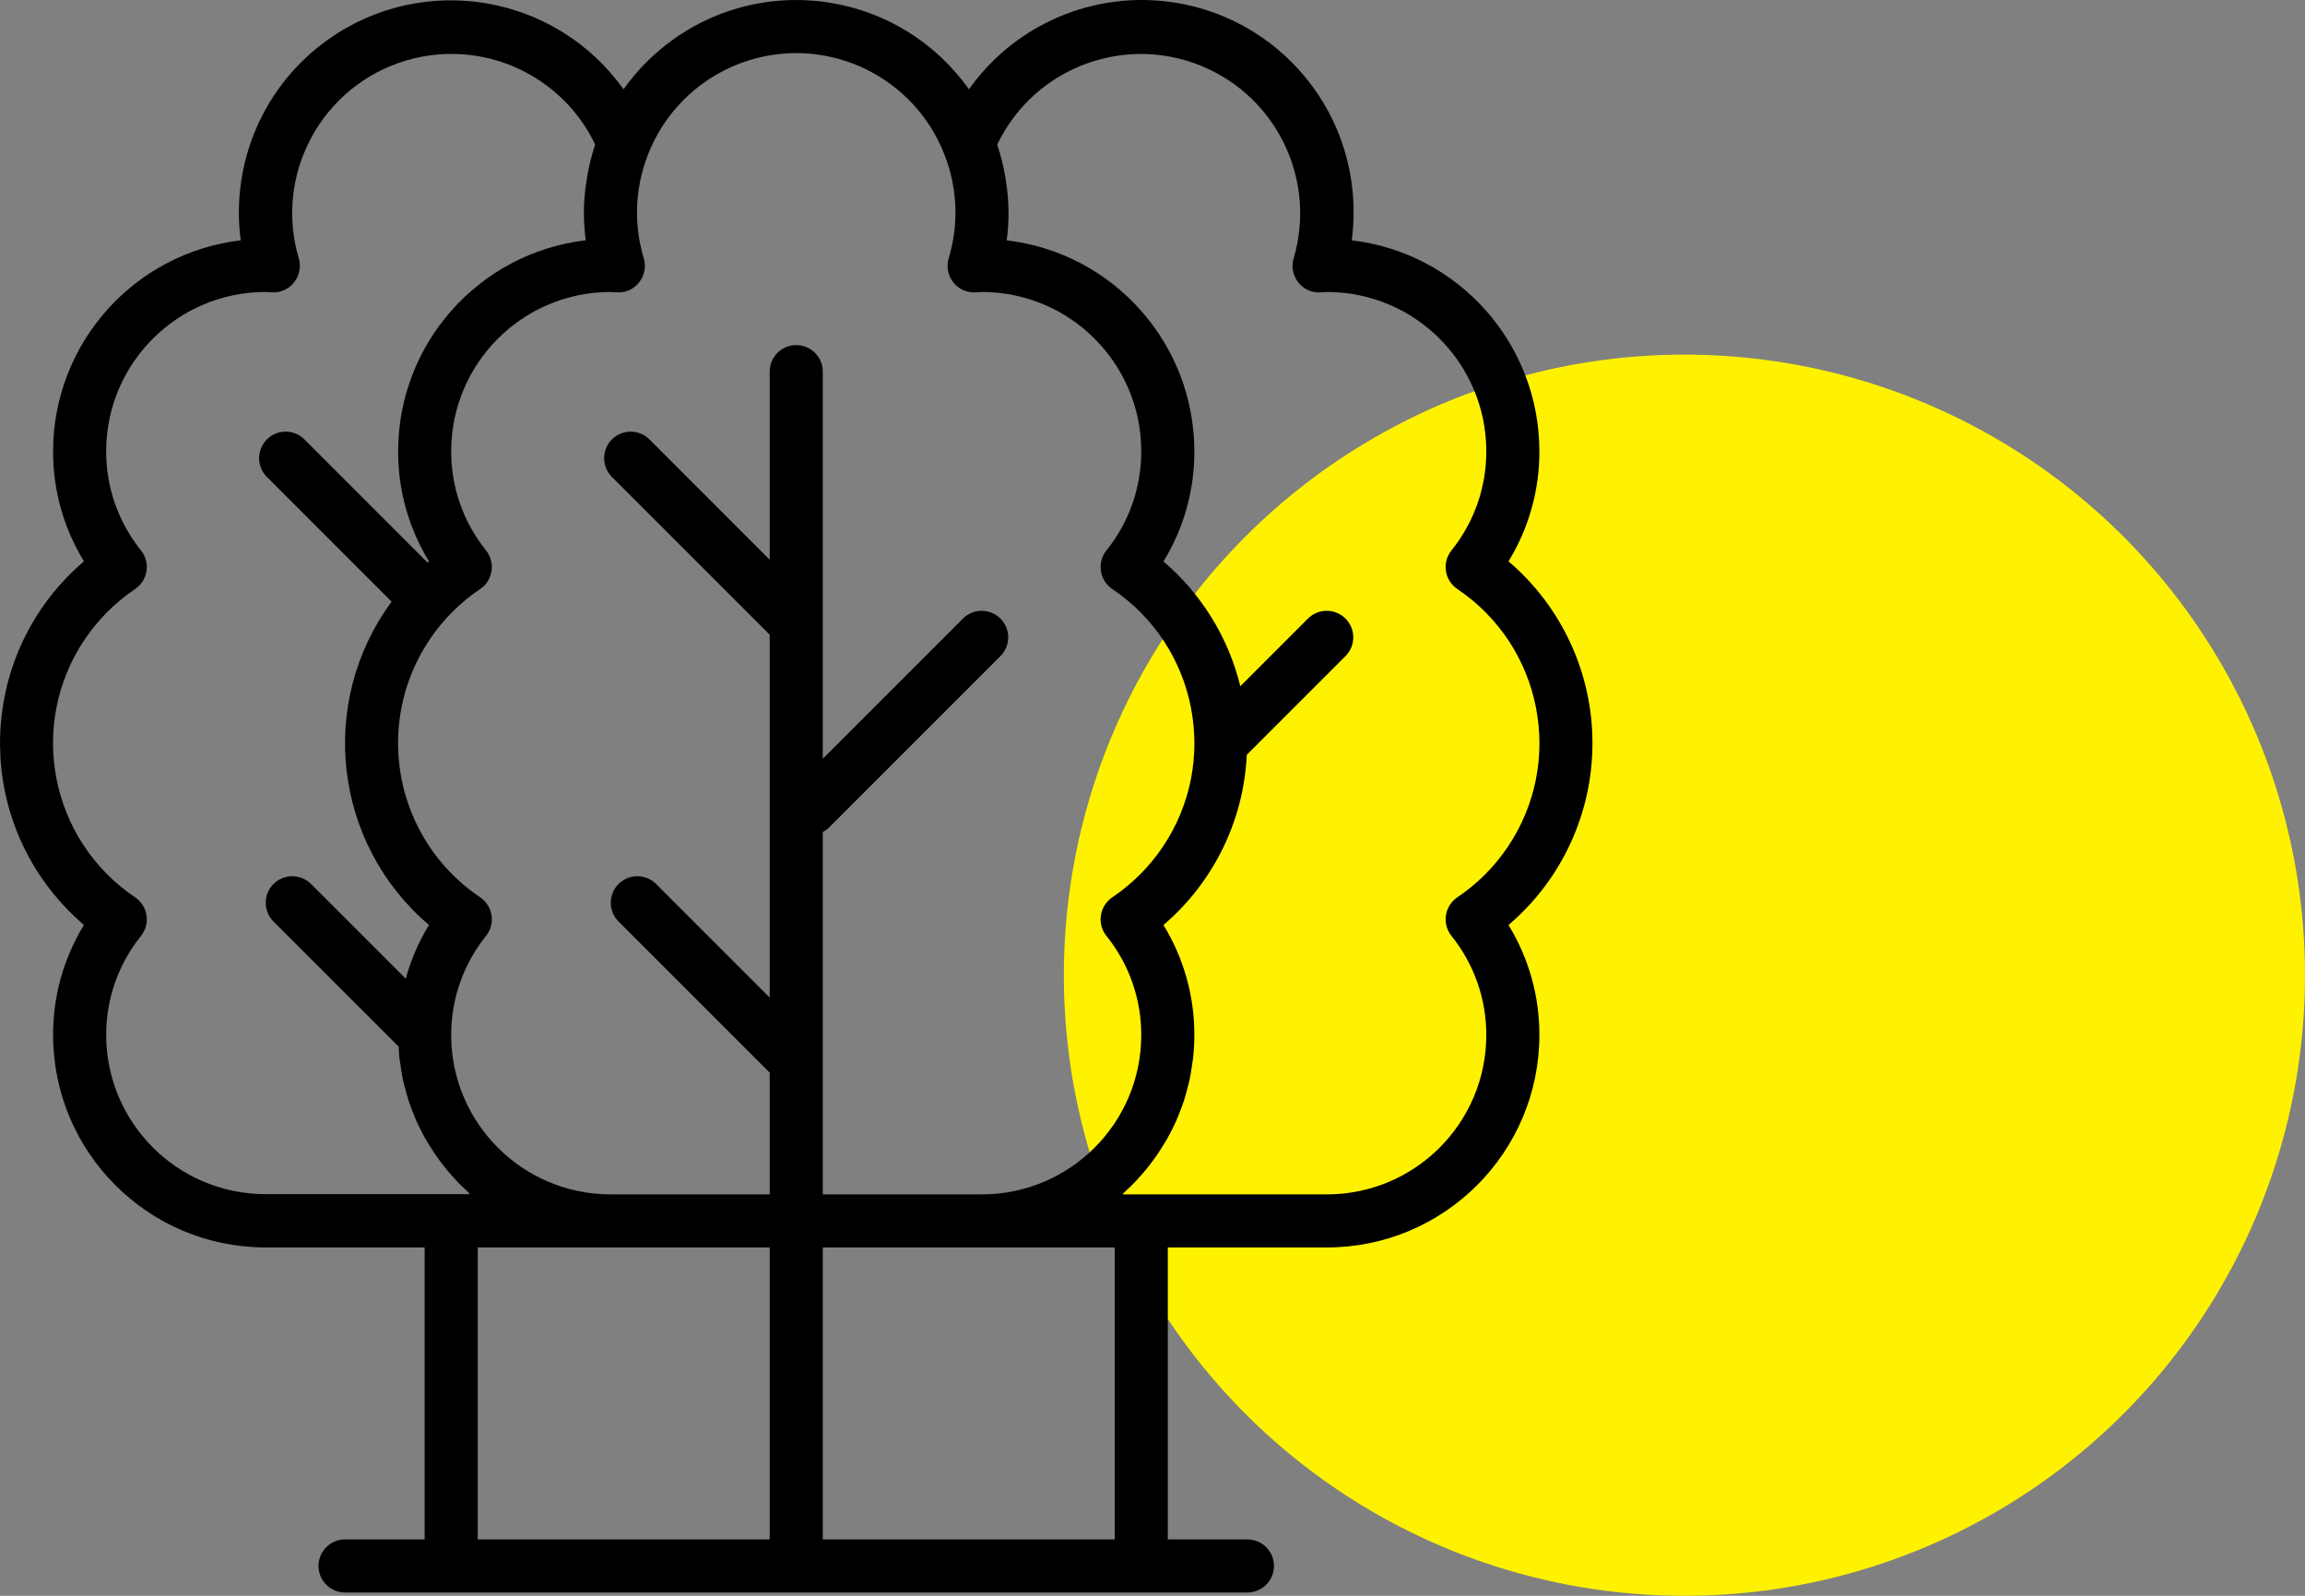 <?xml version="1.0" encoding="UTF-8"?>
<svg width="130px" height="90px" viewBox="0 0 130 90" version="1.1" xmlns="http://www.w3.org/2000/svg" xmlns:xlink="http://www.w3.org/1999/xlink">
    <rect x="0" y="0" width="130" height="90" fill="#808080" stroke="none"/>
    <!-- Generator: Sketch 53.2 (72643) - https://sketchapp.com -->
    <title>Group 7</title>
    <desc>Created with Sketch.</desc>
    <g id="Page-1" stroke="none" stroke-width="1" fill="none" fill-rule="evenodd">
        <g id="Detalle_web_ordenador" transform="translate(-444, -1984)">
            <g id="Group-7" transform="translate(444, 1984)">
                <circle id="Oval-Copy-8" fill="#FFF200" cx="95" cy="55" r="35"></circle>
                <g id="001-trees" fill="#000000" fill-rule="nonzero">
                    <path d="M89.813,41.914 C89.815,37.967 88.084,34.218 85.079,31.659 C86.224,29.79 86.827,27.64 86.82,25.448 C86.812,19.376 82.267,14.268 76.237,13.554 C76.307,13.031 76.342,12.504 76.341,11.976 C76.357,5.378 71.02,0.016 64.421,0 C60.538,-0.009 56.893,1.869 54.647,5.037 C50.835,-0.343 43.384,-1.613 38.005,2.199 C36.905,2.978 35.946,3.937 35.167,5.037 C31.334,-0.341 23.867,-1.593 18.49,2.24 C14.883,4.81 12.993,9.164 13.577,13.554 C7.547,14.268 3.002,19.376 2.994,25.448 C2.987,27.64 3.59,29.79 4.735,31.659 C-0.928,36.485 -1.606,44.988 3.22,50.651 C3.684,51.195 4.191,51.702 4.735,52.166 C3.589,54.036 2.986,56.187 2.994,58.38 C3.002,64.99 8.359,70.347 14.969,70.355 L23.95,70.355 L23.95,86.82 L19.46,86.82 C18.633,86.82 17.963,87.491 17.963,88.317 C17.963,89.144 18.633,89.814 19.46,89.814 L70.354,89.814 C71.18,89.814 71.851,89.144 71.851,88.317 C71.851,87.491 71.18,86.82 70.354,86.82 L65.863,86.82 L65.863,70.355 L74.844,70.355 C81.455,70.347 86.812,64.99 86.82,58.38 C86.827,56.188 86.224,54.038 85.079,52.169 C88.084,49.61 89.815,45.861 89.813,41.914 Z M14.969,67.348 C10.016,67.343 6,63.333 5.988,58.38 C5.982,56.344 6.676,54.368 7.953,52.783 C8.469,52.137 8.364,51.195 7.718,50.679 C7.687,50.654 7.654,50.63 7.621,50.608 C2.82,47.378 1.546,40.867 4.776,36.065 C5.532,34.942 6.498,33.976 7.621,33.22 C8.306,32.758 8.487,31.827 8.024,31.142 C8.002,31.109 7.978,31.077 7.953,31.045 C6.676,29.46 5.982,27.484 5.988,25.448 C5.993,20.49 10.011,16.472 14.969,16.467 L15.357,16.488 C15.841,16.512 16.306,16.295 16.598,15.909 C16.895,15.527 16.988,15.024 16.848,14.561 C15.446,9.804 18.166,4.81 22.924,3.408 C27.154,2.161 31.662,4.17 33.565,8.147 C33.565,8.162 33.565,8.177 33.554,8.192 C33.368,8.753 33.224,9.328 33.123,9.911 C33.105,10.011 33.092,10.113 33.077,10.21 C32.898,11.315 32.884,12.441 33.037,13.55 C27.005,14.264 22.459,19.374 22.454,25.448 C22.446,27.64 23.049,29.79 24.194,31.659 C24.168,31.683 24.145,31.708 24.118,31.732 L17.15,24.764 C16.556,24.19 15.608,24.206 15.034,24.801 C14.473,25.381 14.473,26.301 15.034,26.881 L22.087,33.934 C17.891,39.623 18.812,47.588 24.194,52.169 C23.617,53.111 23.175,54.13 22.883,55.196 L17.524,49.837 C16.93,49.263 15.982,49.279 15.408,49.874 C14.848,50.454 14.848,51.373 15.408,51.954 L22.487,59.032 C22.499,59.24 22.501,59.45 22.524,59.654 C22.539,59.794 22.567,59.929 22.587,60.067 C22.626,60.344 22.665,60.619 22.723,60.89 C22.757,61.052 22.805,61.207 22.846,61.366 C22.907,61.605 22.969,61.846 23.045,62.08 C23.099,62.246 23.163,62.405 23.224,62.568 C23.307,62.787 23.389,63.007 23.485,63.219 C23.557,63.381 23.635,63.538 23.714,63.695 C23.816,63.9 23.921,64.102 24.033,64.294 C24.121,64.444 24.215,64.593 24.311,64.743 C24.431,64.933 24.554,65.119 24.684,65.3 C24.787,65.449 24.895,65.589 25.006,65.729 C25.142,65.906 25.284,66.075 25.431,66.243 C25.549,66.378 25.669,66.511 25.792,66.639 C25.941,66.801 26.107,66.955 26.272,67.108 C26.354,67.186 26.431,67.273 26.516,67.348 L14.969,67.348 L14.969,67.348 Z M43.41,86.82 L26.944,86.82 L26.944,70.355 L43.41,70.355 L43.41,86.82 Z M44.907,19.461 C44.08,19.461 43.41,20.131 43.41,20.958 L43.41,31.565 L36.61,24.764 C36.015,24.19 35.067,24.206 34.493,24.801 C33.933,25.381 33.933,26.301 34.493,26.881 L43.41,35.798 L43.41,56.263 L36.984,49.837 C36.389,49.263 35.442,49.279 34.867,49.874 C34.307,50.454 34.307,51.373 34.867,51.954 L43.41,60.496 L43.41,67.361 L34.429,67.361 C29.47,67.356 25.452,63.338 25.447,58.38 C25.442,56.344 26.135,54.368 27.413,52.783 C27.929,52.137 27.823,51.195 27.177,50.679 C27.146,50.654 27.114,50.63 27.08,50.608 C22.279,47.378 21.005,40.867 24.235,36.065 C24.991,34.942 25.957,33.976 27.08,33.22 C27.766,32.758 27.946,31.827 27.484,31.142 C27.461,31.109 27.438,31.077 27.413,31.045 C26.135,29.46 25.442,27.484 25.447,25.448 C25.452,20.49 29.47,16.472 34.429,16.467 L34.816,16.488 C35.301,16.515 35.767,16.297 36.057,15.909 C36.355,15.527 36.448,15.024 36.307,14.561 C36.055,13.723 35.926,12.852 35.926,11.976 C35.926,11.424 35.979,10.873 36.083,10.33 C36.083,10.309 36.083,10.286 36.092,10.265 C36.2,9.725 36.357,9.196 36.56,8.683 C37.912,5.254 41.221,2.999 44.907,2.995 C48.593,2.999 51.902,5.254 53.253,8.683 C53.457,9.199 53.614,9.732 53.722,10.276 C53.722,10.297 53.722,10.319 53.731,10.34 C53.834,10.88 53.887,11.427 53.888,11.976 C53.887,12.852 53.759,13.723 53.506,14.561 C53.366,15.024 53.459,15.527 53.756,15.909 C54.048,16.296 54.513,16.513 54.997,16.488 L55.385,16.467 C60.343,16.472 64.361,20.49 64.366,25.448 C64.372,27.484 63.678,29.46 62.401,31.045 C61.885,31.691 61.99,32.633 62.636,33.149 C62.668,33.174 62.7,33.198 62.733,33.22 C67.535,36.45 68.808,42.961 65.578,47.763 C64.822,48.886 63.856,49.852 62.733,50.608 C62.048,51.07 61.867,52.001 62.33,52.686 C62.352,52.719 62.376,52.751 62.401,52.783 C63.678,54.368 64.372,56.344 64.366,58.38 C64.361,63.338 60.343,67.356 55.385,67.361 L46.404,67.361 L46.404,46.921 C46.515,46.866 46.62,46.796 46.714,46.714 L56.443,36.985 C57.018,36.39 57.001,35.443 56.407,34.868 C55.827,34.308 54.907,34.308 54.327,34.868 L46.404,42.791 L46.404,20.958 C46.404,20.131 45.733,19.461 44.907,19.461 Z M62.869,86.82 L46.404,86.82 L46.404,70.355 L62.869,70.355 L62.869,86.82 Z M81.789,52.686 C81.811,52.719 81.835,52.751 81.86,52.783 C83.138,54.368 83.831,56.344 83.826,58.38 C83.821,63.338 79.802,67.356 74.844,67.361 L63.298,67.361 C63.383,67.286 63.459,67.199 63.541,67.121 C63.706,66.972 63.866,66.815 64.022,66.653 C64.145,66.524 64.264,66.391 64.383,66.256 C64.532,66.089 64.672,65.919 64.808,65.743 C64.919,65.602 65.026,65.46 65.13,65.313 C65.26,65.132 65.383,64.947 65.502,64.756 C65.598,64.607 65.693,64.457 65.781,64.307 C65.893,64.11 65.998,63.908 66.1,63.709 C66.178,63.551 66.249,63.394 66.329,63.233 C66.424,63.02 66.507,62.8 66.589,62.581 C66.651,62.418 66.715,62.26 66.769,62.093 C66.845,61.86 66.906,61.619 66.968,61.379 C67.008,61.221 67.056,61.065 67.091,60.903 C67.149,60.632 67.188,60.357 67.227,60.08 C67.246,59.942 67.275,59.808 67.29,59.667 C67.336,59.239 67.36,58.81 67.36,58.38 C67.368,56.188 66.765,54.038 65.619,52.169 C68.444,49.756 70.145,46.281 70.318,42.57 L75.903,36.985 C76.477,36.39 76.461,35.443 75.866,34.868 C75.286,34.308 74.366,34.308 73.786,34.868 L69.953,38.702 C69.282,35.96 67.766,33.499 65.619,31.666 C66.766,29.796 67.369,27.643 67.36,25.448 C67.352,19.376 62.807,14.268 56.777,13.554 C56.928,12.445 56.913,11.319 56.732,10.215 C56.717,10.113 56.704,10.011 56.686,9.915 C56.585,9.332 56.441,8.758 56.255,8.197 C56.255,8.182 56.255,8.167 56.244,8.152 C58.385,3.677 63.747,1.785 68.222,3.925 C72.199,5.828 74.208,10.337 72.961,14.566 C72.821,15.029 72.914,15.531 73.211,15.913 C73.504,16.3 73.968,16.517 74.452,16.492 L74.844,16.467 C79.803,16.472 83.821,20.49 83.826,25.448 C83.832,27.484 83.138,29.46 81.86,31.045 C81.344,31.691 81.45,32.633 82.096,33.149 C82.127,33.174 82.159,33.198 82.193,33.22 C86.994,36.45 88.268,42.961 85.038,47.763 C84.282,48.886 83.316,49.852 82.193,50.608 C81.507,51.07 81.327,52.001 81.789,52.686 Z" id="Shape"></path>
                </g>
            </g>
        </g>
    </g>
</svg>
